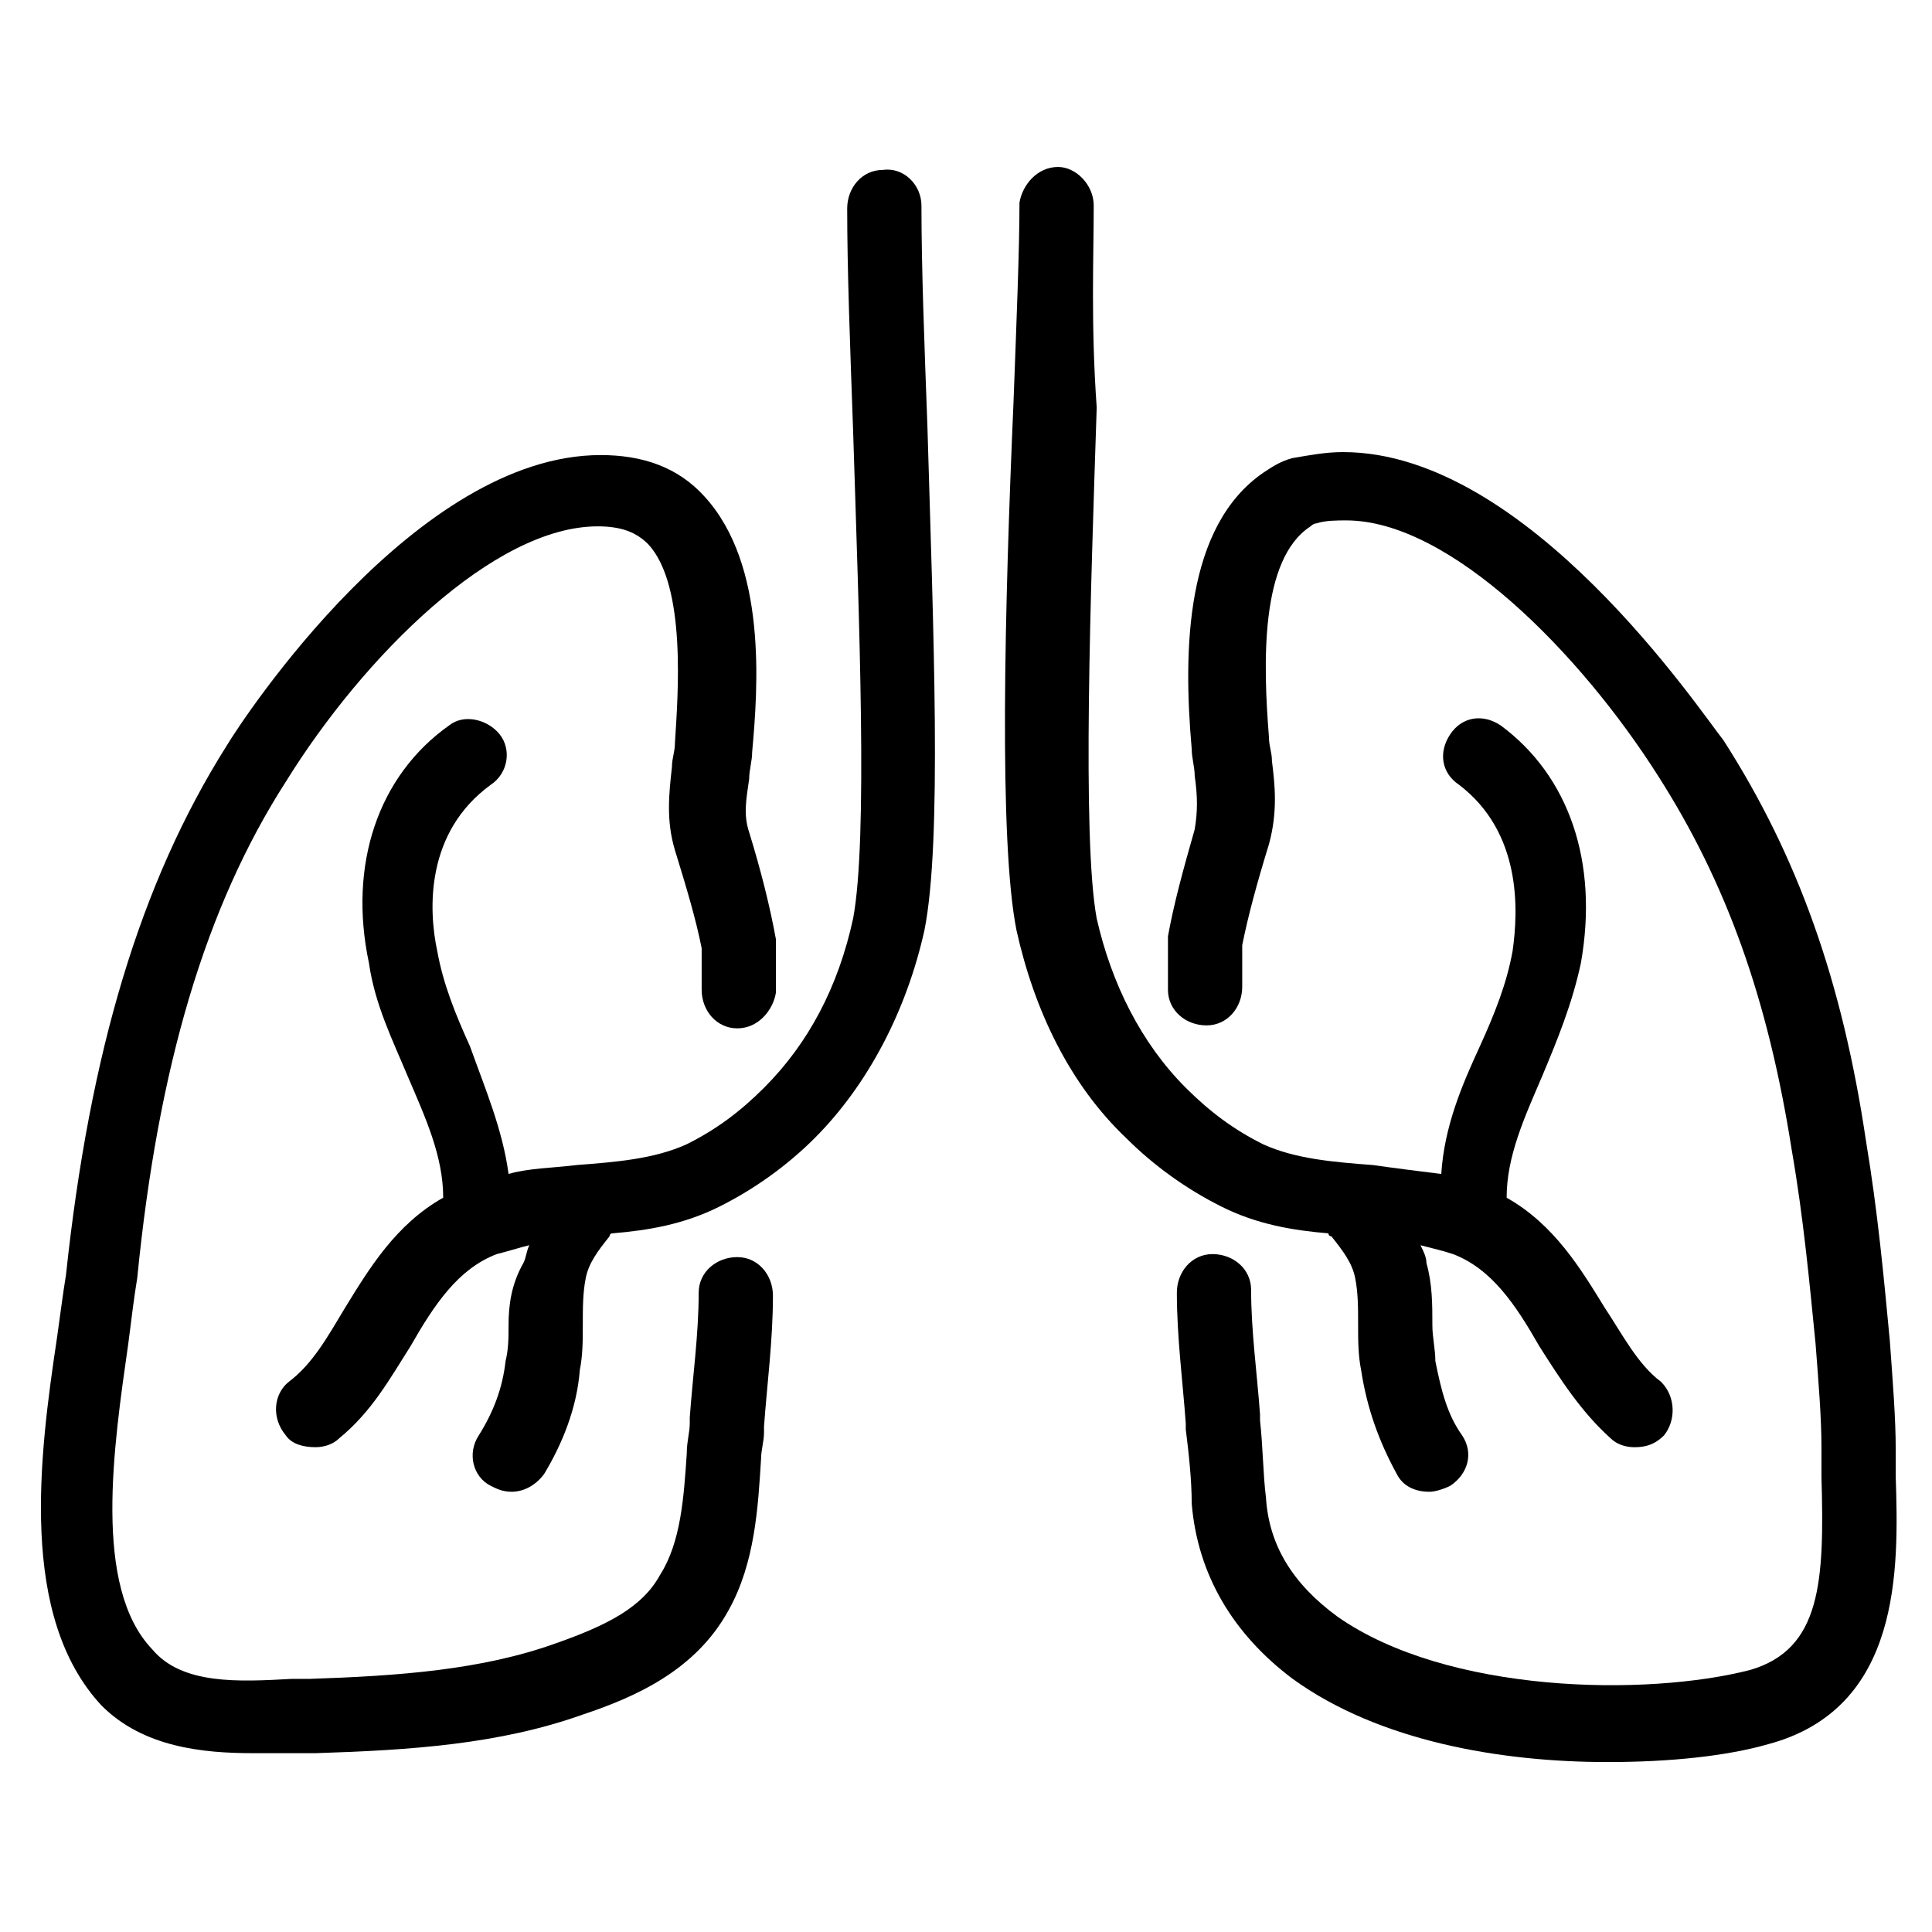 <?xml version="1.0" encoding="UTF-8"?>
<!-- Uploaded to: ICON Repo, www.svgrepo.com, Generator: ICON Repo Mixer Tools -->
<svg fill="#000000" width="800px" height="800px" version="1.1" viewBox="144 144 512 512" xmlns="http://www.w3.org/2000/svg">
 <g>
  <path d="m211.07 608.61h11.809 4.723c25.191-0.789 48.805-2.363 70.848-10.234 14.168-4.723 29.914-11.809 38.574-27.551 7.086-12.594 7.871-27.551 8.66-40.148 0-2.363 0.789-4.723 0.789-7.086v-1.574c0.789-11.02 2.363-22.828 2.363-34.637 0-5.512-3.938-10.234-9.445-10.234-5.512 0-10.234 3.938-10.234 9.445 0 11.02-1.574 22.043-2.363 33.062v1.574c0 2.363-0.789 4.723-0.789 7.871-0.789 11.809-1.574 23.617-7.086 32.273-4.723 8.66-14.168 13.383-27.551 18.105-19.68 7.086-41.723 8.66-65.336 9.445h-4.723c-14.168 0.789-29.125 1.574-37-7.871-15.742-16.531-10.234-53.531-6.297-81.082 0.789-6.297 1.574-12.594 2.363-17.32 5.512-55.891 18.105-98.398 39.359-131.46 20.469-33.062 55.105-67.699 82.656-67.699 6.297 0 10.234 1.574 13.383 4.723 10.234 11.02 7.871 40.148 7.086 52.742 0 2.363-0.789 3.938-0.789 6.297-0.789 7.086-1.574 14.168 0.789 22.043 3.148 10.234 5.512 18.105 7.086 25.977v11.02c0 5.512 3.938 10.234 9.445 10.234 5.512 0 9.445-4.723 10.234-9.445v-11.02-3.148c-1.574-8.66-3.938-18.105-7.086-28.34-1.574-4.723-0.789-8.66 0-14.168 0-2.363 0.789-4.723 0.789-7.086 1.574-17.32 3.938-49.594-12.594-67.699-7.086-7.871-16.531-11.02-27.551-11.02-48.805 0-94.465 69.273-99.188 77.145-22.828 36.211-36.211 81.082-42.508 140.12-0.789 4.723-1.574 11.02-2.363 16.531-4.723 31.488-10.234 73.996 11.809 97.613 11.012 11.027 26.754 12.602 40.137 12.602z"/>
  <path d="m278.77 495.25c0 3.148 0 6.297-0.789 9.445-0.789 7.086-3.148 13.383-7.086 19.68-3.148 4.723-1.574 11.02 3.148 13.383 1.574 0.789 3.148 1.574 5.512 1.574 3.148 0 6.297-1.574 8.66-4.723 4.723-7.871 8.66-17.32 9.445-27.551 0.789-3.938 0.789-7.871 0.789-11.809 0-4.723 0-8.66 0.789-12.594 0.789-3.938 3.148-7.086 6.297-11.02 0 0 0-0.789 0.789-0.789 9.445-0.789 18.895-2.363 28.34-7.086 9.445-4.723 18.105-11.02 25.191-18.105 14.168-14.168 24.402-33.852 29.125-55.105 4.723-23.617 2.363-79.508 0.789-133.82-0.789-21.254-1.574-41.723-1.574-58.254 0-5.512-4.723-10.234-10.234-9.445-5.512 0-9.445 4.723-9.445 10.234 0 16.531 0.789 37 1.574 59.039 1.574 50.383 3.938 107.85 0 129.1-3.938 18.105-11.809 33.062-23.617 44.871-6.297 6.297-12.594 11.02-20.469 14.957-8.66 3.938-18.895 4.723-29.125 5.512-6.297 0.789-12.594 0.789-18.105 2.363-1.574-11.809-6.297-22.828-10.234-33.852-3.938-8.66-7.086-16.531-8.66-25.191-2.363-11.02-3.148-31.488 14.168-44.082 4.723-3.148 5.512-9.445 2.363-13.383-3.148-3.938-9.445-5.512-13.383-2.363-18.895 13.383-26.766 37-21.254 62.977 1.574 11.02 6.297 20.469 10.234 29.914 4.723 11.02 9.445 21.254 9.445 32.273-12.594 7.086-19.68 18.895-25.977 29.125-4.723 7.871-8.66 14.957-14.957 19.68-3.938 3.148-4.723 9.445-0.789 14.168 1.574 2.363 4.723 3.148 7.871 3.148 2.363 0 4.723-0.789 6.297-2.363 8.66-7.086 13.383-15.742 18.895-24.402 6.297-11.02 12.594-20.469 22.828-24.402 3.148-0.789 5.512-1.574 8.66-2.363-0.789 1.574-0.789 3.148-1.574 4.723-3.152 5.519-3.938 11.027-3.938 16.539z"/>
  <path d="m433.85 198.48c0-5.512-4.723-10.234-9.445-10.234-5.512 0-9.445 4.723-10.234 9.445 0 12.594-0.789 31.488-1.574 52.742-2.363 54.316-3.938 116.51 0.789 140.12 4.723 21.254 14.168 40.934 29.125 55.105 7.086 7.086 15.742 13.383 25.191 18.105 9.445 4.723 18.895 6.297 28.34 7.086 0 0 0 0.789 0.789 0.789 3.148 3.938 5.512 7.086 6.297 11.02 0.789 3.938 0.789 7.871 0.789 12.594 0 3.938 0 7.871 0.789 11.809 1.574 10.234 4.723 18.895 9.445 27.551 1.574 3.148 4.723 4.723 8.66 4.723 1.574 0 3.938-0.789 5.512-1.574 4.723-3.148 6.297-8.66 3.148-13.383-3.938-5.512-5.512-11.809-7.086-19.68 0-3.148-0.789-6.297-0.789-9.445 0-5.512 0-11.02-1.574-16.531 0-1.574-0.789-3.148-1.574-4.723 3.148 0.789 6.297 1.574 8.66 2.363 10.234 3.938 16.531 13.383 22.828 24.402 5.512 8.66 11.02 17.32 18.895 24.402 1.574 1.574 3.938 2.363 6.297 2.363 3.148 0 5.512-0.789 7.871-3.148 3.148-3.938 3.148-10.234-0.789-14.168-6.297-4.723-10.234-12.594-14.957-19.68-6.297-10.234-13.383-22.043-25.977-29.125 0-11.02 4.723-21.254 9.445-32.273 3.938-9.445 7.871-18.895 10.234-29.914 4.723-26.766-3.148-49.594-21.254-62.977-4.723-3.148-10.234-2.363-13.383 2.363-3.148 4.723-2.363 10.234 2.363 13.383 16.531 12.594 15.742 33.062 14.168 44.082-1.574 8.66-4.723 16.531-8.66 25.191-4.723 10.234-9.445 21.254-10.234 33.852-6.297-0.789-12.594-1.574-18.105-2.363-10.234-0.789-20.469-1.574-29.125-5.512-7.871-3.938-14.168-8.66-20.469-14.957-11.809-11.809-19.68-27.551-23.617-44.871-3.938-21.254-1.574-87.379 0-135.4-1.574-22.051-0.789-40.156-0.789-53.535z"/>
  <path d="m499.97 263.81c-4.723 0-8.66 0.789-13.383 1.574-3.148 0.789-5.512 2.363-7.871 3.938-20.469 14.168-21.254 46.445-18.895 73.211 0 2.363 0.789 4.723 0.789 7.086 0.789 5.512 0.789 9.445 0 14.168-3.148 11.02-5.512 19.68-7.086 28.34v3.148 11.02c0 5.512 4.723 9.445 10.234 9.445s9.445-4.723 9.445-10.234v-11.02c1.574-7.871 3.938-16.531 7.086-26.766 2.363-8.66 1.574-15.742 0.789-22.043 0-2.363-0.789-3.938-0.789-6.297-1.574-19.68-2.363-47.23 11.02-55.891 0 0 0.789-0.789 1.574-0.789 2.363-0.789 5.512-0.789 7.871-0.789 27.551 0 62.188 35.426 82.656 67.699 18.105 28.34 29.125 59.039 35.426 99.188 3.148 18.105 4.723 35.426 6.297 51.168 0.789 10.234 1.574 19.68 1.574 27.551v7.871c0.789 27.551 0 45.656-18.895 51.168-27.551 7.086-80.293 6.297-109.42-14.168-11.809-8.66-18.105-18.895-18.895-31.488-0.789-6.297-0.789-13.383-1.574-20.469v-1.574c-0.789-11.02-2.363-22.043-2.363-33.062 0-5.512-4.723-9.445-10.234-9.445s-9.445 4.723-9.445 10.234c0 11.809 1.574 23.617 2.363 34.637v1.574c0.789 6.297 1.574 13.383 1.574 19.68 1.574 18.895 11.02 34.637 26.766 46.445 22.828 16.531 55.105 22.043 83.445 22.043 16.531 0 31.488-1.574 42.508-4.723 35.426-9.445 34.637-46.445 33.852-70.848v-7.086c0-8.66-0.789-18.105-1.574-29.125-1.574-16.531-3.148-33.852-6.297-52.742-6.297-42.508-18.105-75.57-37.785-106.27-6.297-7.867-51.953-76.355-100.76-76.355z"/>
 </g>
</svg>